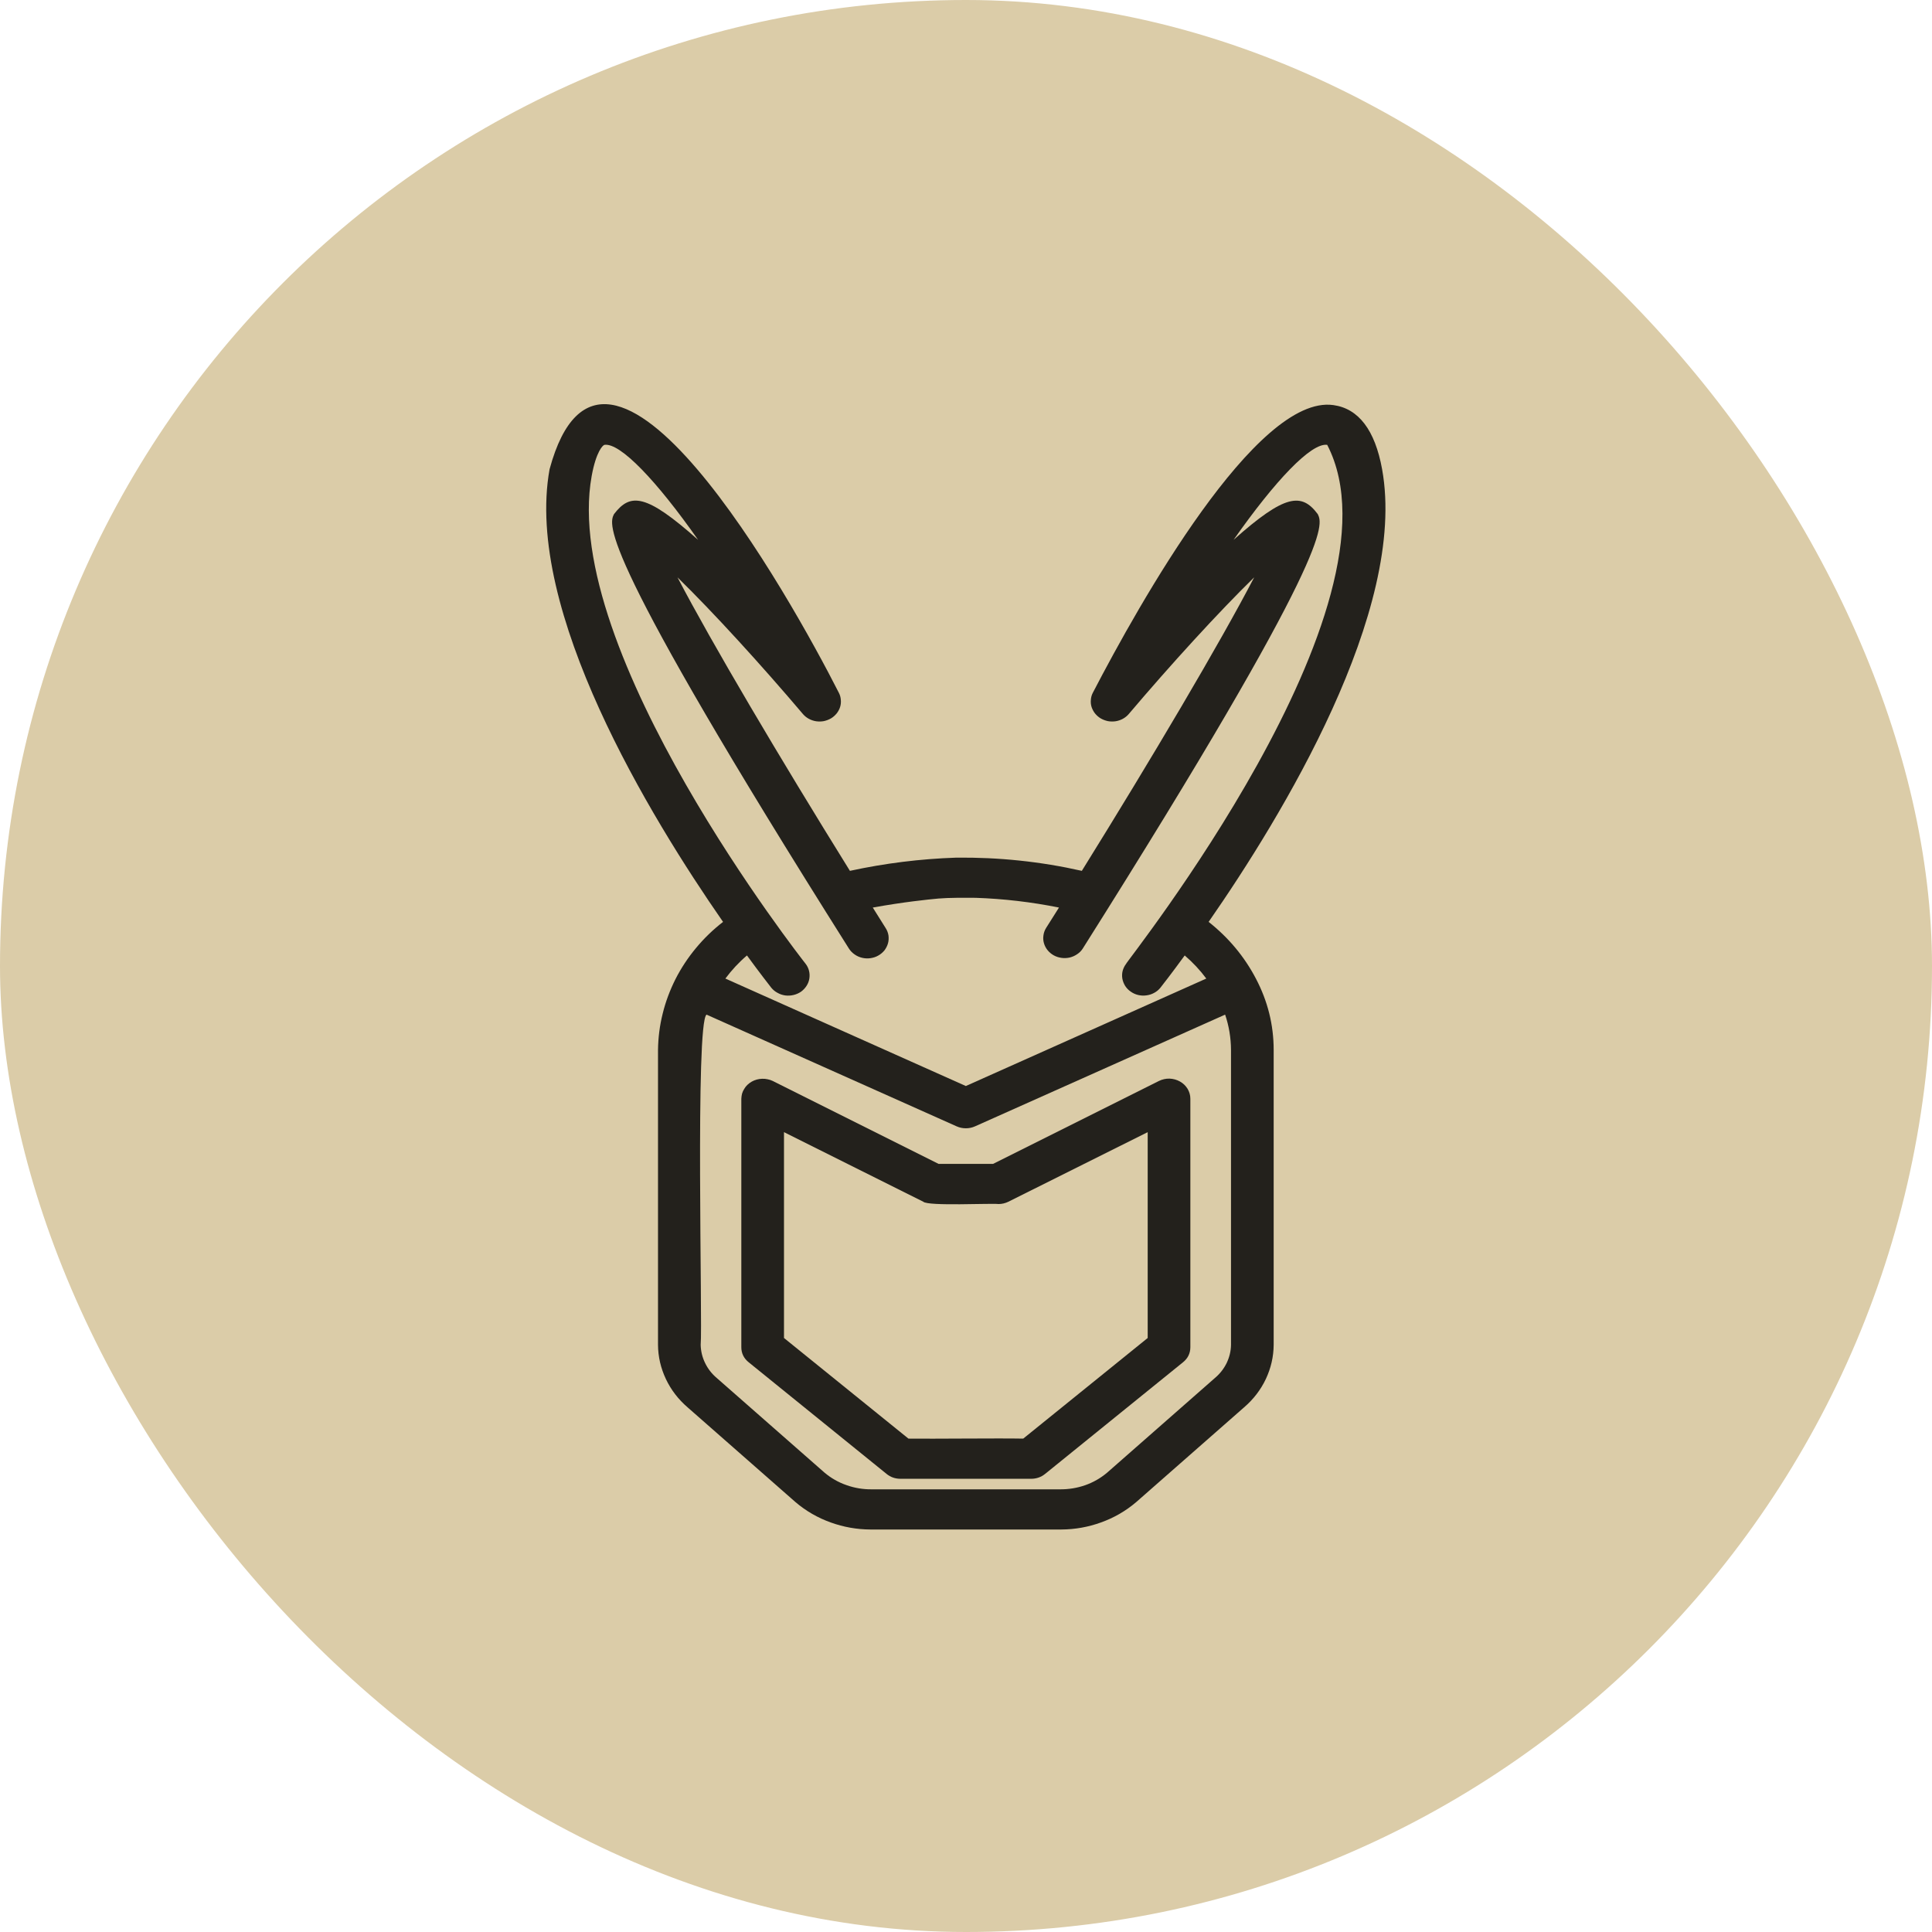 <svg width="24" height="24" viewBox="0 0 24 24" fill="none" xmlns="http://www.w3.org/2000/svg">
<rect width="24" height="24" rx="12" fill="#DBCCA8"/>
<path fill-rule="evenodd" clip-rule="evenodd" d="M13.17 19H13.185C13.354 18.999 13.517 18.97 13.675 18.913C13.838 18.855 13.985 18.77 14.115 18.659L15.455 17.482C15.571 17.382 15.661 17.265 15.725 17.13C15.788 16.995 15.821 16.854 15.822 16.706V13.043C15.822 12.731 15.748 12.436 15.601 12.156C15.458 11.883 15.262 11.648 15.014 11.452C15.919 10.15 17.486 7.582 17.169 5.829C17.081 5.343 16.877 5.075 16.563 5.032C15.608 4.899 14.156 7.489 13.575 8.607C13.561 8.634 13.553 8.663 13.551 8.694C13.548 8.724 13.551 8.754 13.56 8.783C13.57 8.812 13.584 8.839 13.603 8.863C13.623 8.887 13.646 8.908 13.673 8.924C13.701 8.94 13.73 8.951 13.762 8.958C13.794 8.964 13.826 8.964 13.857 8.96C13.889 8.955 13.919 8.945 13.947 8.93C13.975 8.915 14 8.895 14.02 8.872C14.537 8.262 15.141 7.6 15.58 7.172C15.155 7.988 14.315 9.408 13.439 10.818C12.925 10.702 12.405 10.648 11.877 10.654C11.431 10.669 10.992 10.724 10.558 10.818C9.682 9.408 8.842 7.988 8.416 7.172C8.855 7.6 9.459 8.262 9.976 8.872C9.996 8.895 10.021 8.915 10.049 8.93C10.077 8.945 10.107 8.955 10.139 8.96C10.171 8.964 10.202 8.964 10.234 8.958C10.266 8.951 10.295 8.94 10.323 8.924C10.35 8.908 10.373 8.887 10.393 8.863C10.412 8.839 10.427 8.812 10.436 8.783C10.445 8.754 10.448 8.724 10.445 8.694C10.443 8.663 10.435 8.634 10.421 8.607C9.824 7.431 7.514 3.292 6.827 5.829C6.51 7.582 8.077 10.149 8.982 11.452C8.857 11.549 8.745 11.657 8.645 11.778C8.546 11.897 8.461 12.026 8.391 12.163C8.322 12.301 8.268 12.444 8.232 12.592C8.195 12.74 8.176 12.89 8.174 13.043V16.706C8.175 16.854 8.208 16.995 8.272 17.131C8.336 17.266 8.426 17.383 8.542 17.483L9.881 18.659C10.011 18.77 10.158 18.855 10.321 18.913C10.479 18.97 10.643 18.999 10.811 19H10.826L10.829 19H13.167L13.17 19ZM9.66 12.334C9.629 12.318 9.604 12.297 9.582 12.271C9.56 12.242 9.446 12.098 9.279 11.869C9.178 11.955 9.089 12.051 9.011 12.156L11.998 13.491L14.985 12.156C14.907 12.051 14.818 11.956 14.717 11.869C14.55 12.098 14.437 12.242 14.414 12.271C14.393 12.297 14.367 12.318 14.337 12.334C14.306 12.351 14.274 12.361 14.24 12.365C14.206 12.37 14.172 12.368 14.138 12.36C14.104 12.352 14.074 12.338 14.046 12.318C14.018 12.299 13.995 12.275 13.977 12.247C13.96 12.219 13.948 12.189 13.942 12.156C13.937 12.124 13.938 12.092 13.946 12.06C13.955 12.028 13.969 11.999 13.989 11.973C13.97 11.97 17.523 7.525 16.487 5.526C16.288 5.498 15.841 5.97 15.324 6.706C15.966 6.134 16.17 6.12 16.37 6.387C16.433 6.517 16.581 6.822 13.45 11.784C13.432 11.812 13.409 11.835 13.38 11.854C13.352 11.873 13.321 11.887 13.287 11.895C13.254 11.902 13.22 11.904 13.186 11.899C13.151 11.894 13.119 11.884 13.089 11.867C13.059 11.85 13.034 11.829 13.013 11.803C12.992 11.777 12.977 11.748 12.968 11.716C12.959 11.685 12.957 11.653 12.962 11.62C12.966 11.588 12.977 11.557 12.994 11.529C13.048 11.444 13.101 11.359 13.155 11.274C12.813 11.205 12.468 11.165 12.12 11.153L12.11 11.153C11.977 11.152 11.785 11.151 11.658 11.162C11.526 11.174 11.223 11.205 10.842 11.274C10.895 11.359 10.949 11.444 11.002 11.529C11.02 11.557 11.032 11.588 11.037 11.621C11.041 11.653 11.04 11.686 11.031 11.718C11.022 11.75 11.007 11.779 10.987 11.806C10.965 11.832 10.94 11.854 10.909 11.871C10.879 11.888 10.847 11.898 10.812 11.903C10.777 11.908 10.743 11.906 10.709 11.898C10.675 11.89 10.644 11.876 10.616 11.856C10.587 11.836 10.564 11.812 10.546 11.784C7.415 6.822 7.563 6.517 7.627 6.387C7.83 6.122 8.022 6.129 8.672 6.706C8.155 5.97 7.705 5.498 7.509 5.526C7.491 5.528 7.406 5.605 7.35 5.913C6.956 8.089 9.977 11.934 10.008 11.973C10.028 11.999 10.042 12.028 10.05 12.06C10.058 12.092 10.059 12.124 10.054 12.156C10.049 12.189 10.037 12.219 10.019 12.247C10.001 12.275 9.978 12.299 9.951 12.319C9.923 12.338 9.892 12.352 9.858 12.36C9.825 12.368 9.791 12.37 9.756 12.366C9.722 12.361 9.69 12.351 9.66 12.334ZM15.238 16.932C15.272 16.86 15.291 16.785 15.292 16.706V13.043C15.291 12.893 15.267 12.746 15.219 12.604L12.112 13.992C12.076 14.008 12.038 14.016 11.998 14.016C11.958 14.016 11.92 14.008 11.884 13.992L8.777 12.604C8.635 12.704 8.729 16.466 8.704 16.706C8.706 16.785 8.724 16.86 8.759 16.932C8.794 17.004 8.842 17.066 8.905 17.119L10.243 18.294C10.324 18.362 10.414 18.414 10.516 18.449C10.617 18.485 10.722 18.502 10.829 18.501H13.167C13.274 18.502 13.379 18.485 13.48 18.45C13.582 18.414 13.672 18.362 13.753 18.294L15.092 17.118C15.155 17.065 15.203 17.003 15.238 16.932Z" fill="#23211C"/>
<path fill-rule="evenodd" clip-rule="evenodd" d="M14.658 13.435C14.619 13.413 14.575 13.401 14.529 13.399C14.482 13.398 14.438 13.408 14.397 13.428L12.337 14.458H11.659L9.599 13.428C9.578 13.418 9.557 13.411 9.535 13.407C9.513 13.402 9.49 13.4 9.467 13.401C9.445 13.401 9.422 13.405 9.4 13.411C9.379 13.417 9.358 13.425 9.339 13.436C9.319 13.447 9.301 13.461 9.285 13.476C9.269 13.491 9.256 13.508 9.245 13.527C9.233 13.545 9.224 13.565 9.218 13.586C9.213 13.606 9.21 13.627 9.209 13.649V16.735C9.209 16.811 9.24 16.875 9.302 16.924L11.014 18.31C11.063 18.35 11.121 18.37 11.187 18.37H12.809C12.874 18.37 12.932 18.35 12.982 18.31L14.694 16.924C14.756 16.875 14.787 16.811 14.787 16.735V13.649C14.787 13.605 14.775 13.564 14.753 13.526C14.729 13.488 14.698 13.457 14.658 13.435ZM12.711 17.871L14.257 16.621V14.064L12.527 14.928C12.488 14.947 12.447 14.957 12.403 14.957C12.317 14.945 11.527 14.986 11.469 14.928L9.739 14.064V16.621L11.285 17.871C11.591 17.875 12.394 17.865 12.711 17.871Z" fill="#23211C"/>
</svg>
